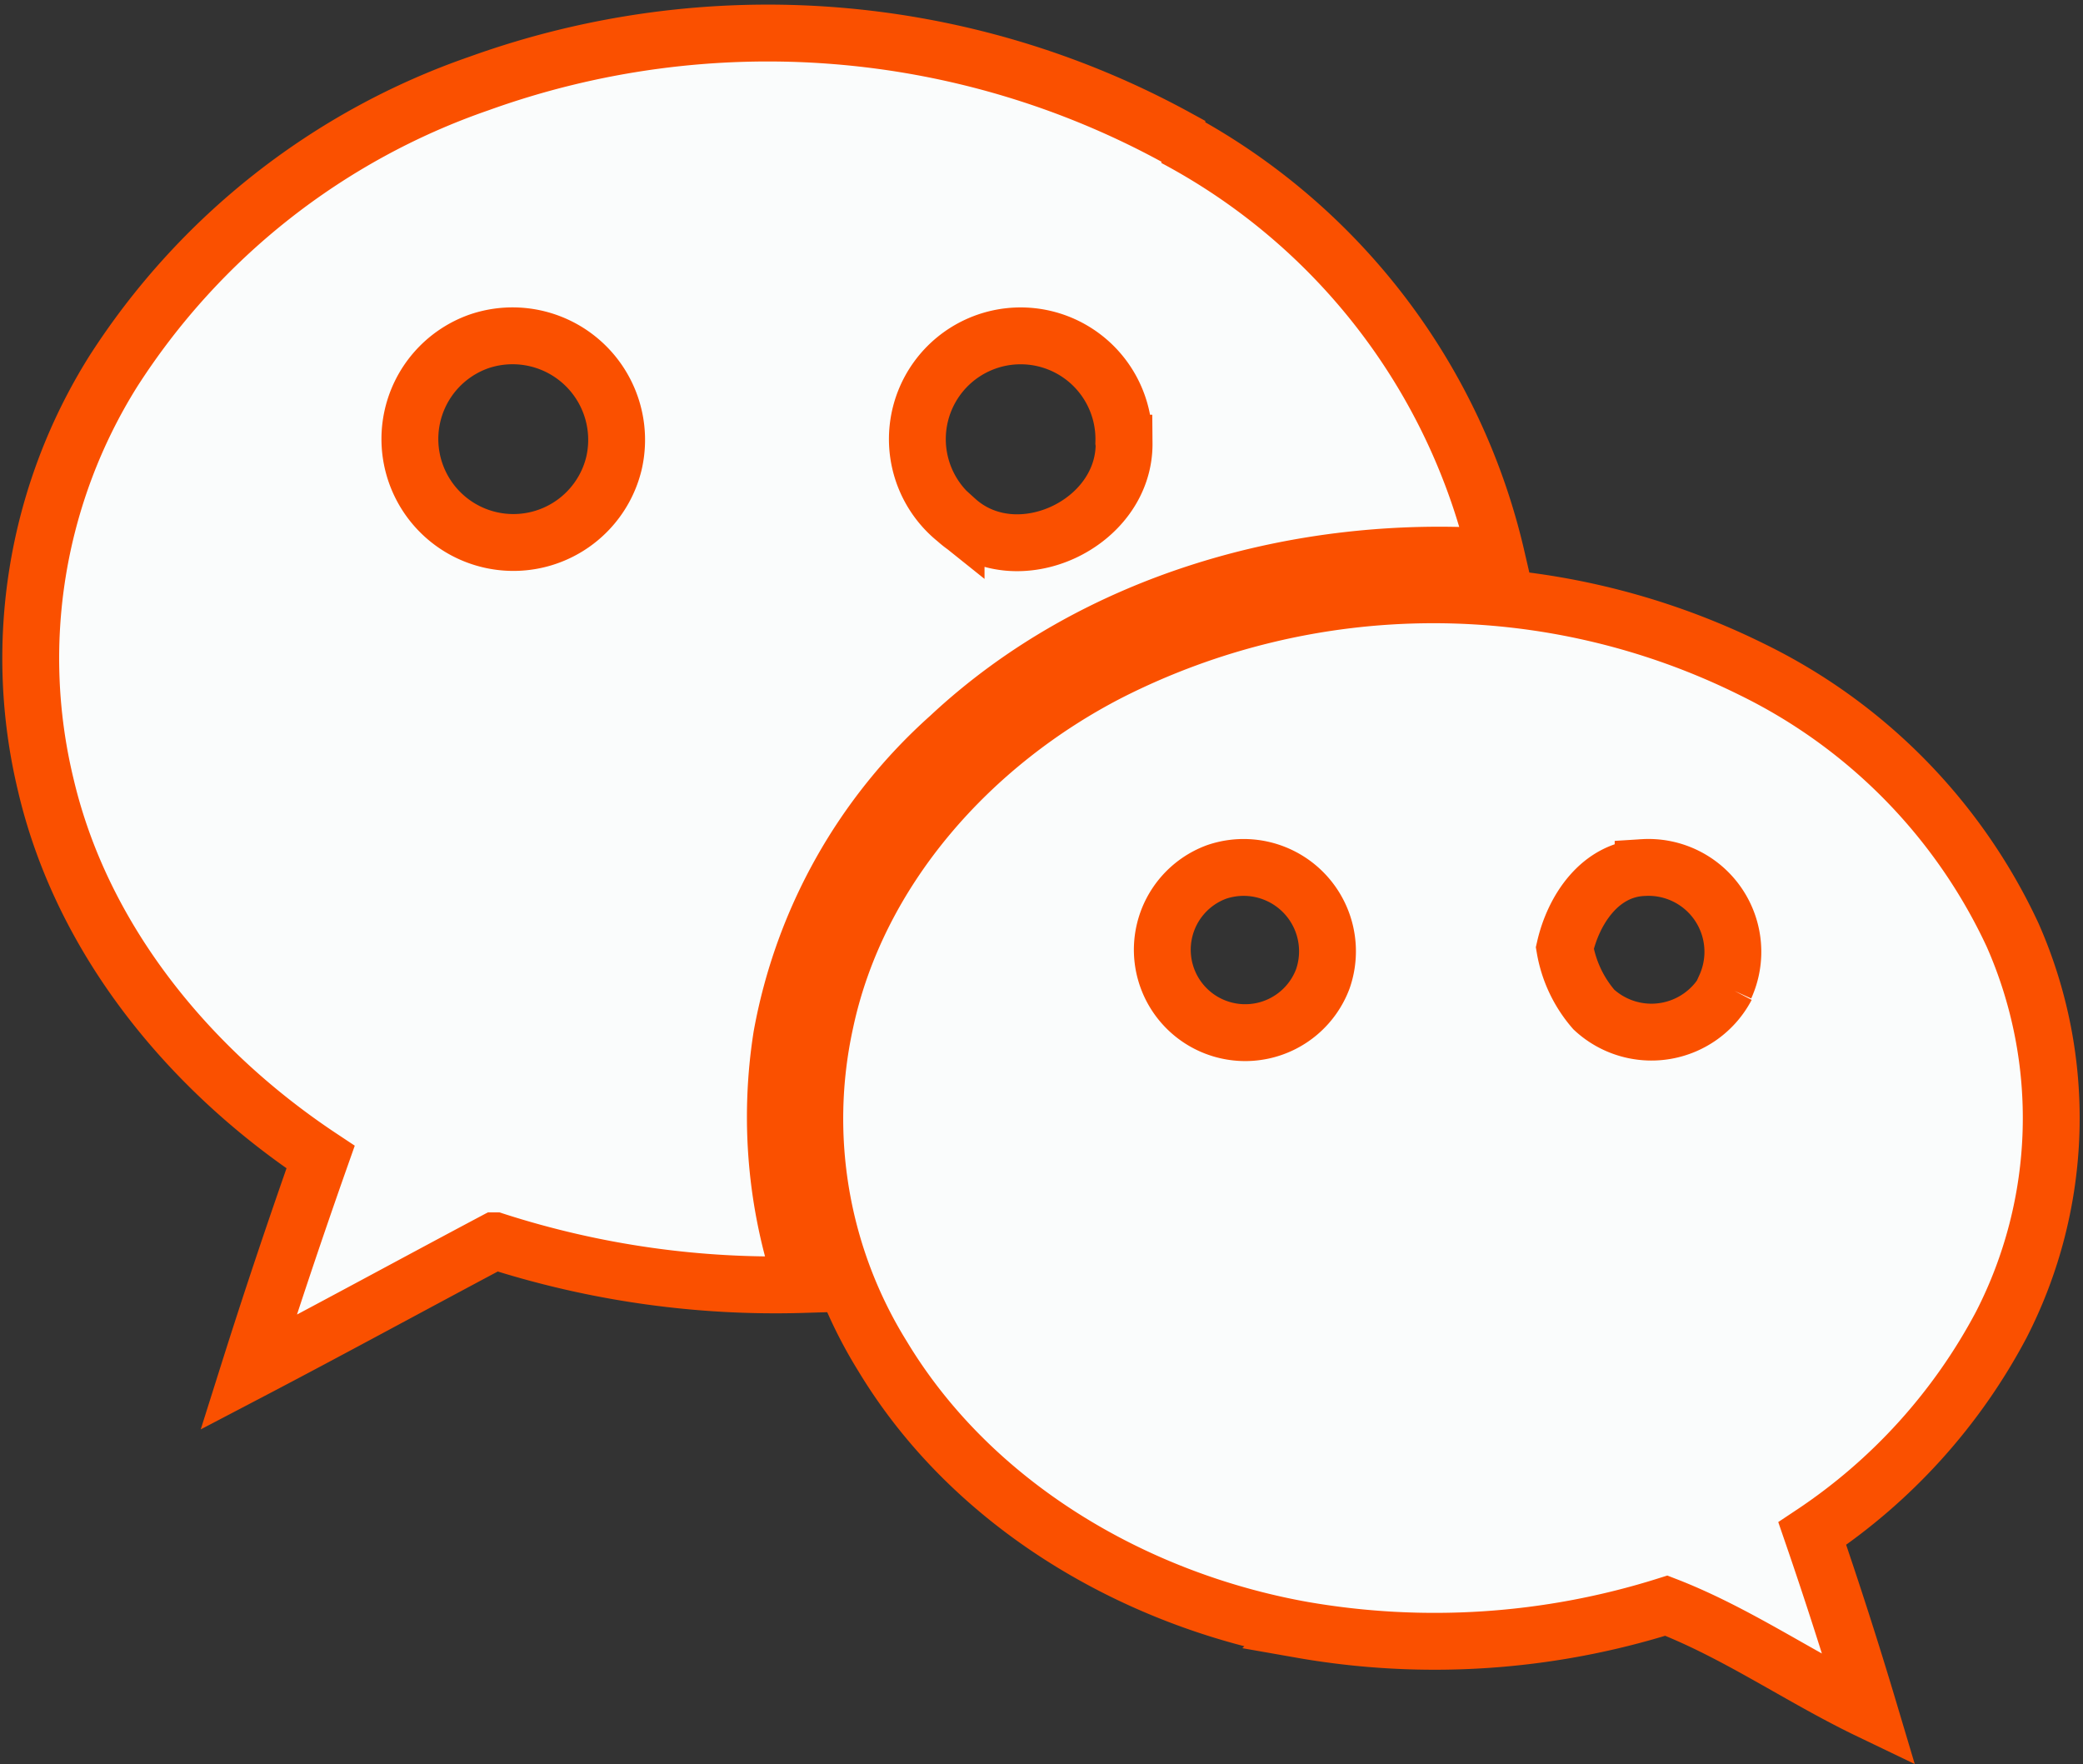 <svg xmlns="http://www.w3.org/2000/svg" width="73.272" height="62.048" viewBox="0 0 73.272 62.048">
  <rect x="0" y="0" width="73.272" height="62.048" fill="#333333" stroke="none"/>
  <path id="cta-chat" d="M69.731,34.777a19.59,19.59,0,0,0-9.159-9.333,25.211,25.211,0,0,0-22.6.089c-4.831,2.479-8.865,6.922-10.009,12.328A15.833,15.833,0,0,0,29.98,49.593c3.143,5.219,8.824,8.551,14.724,9.621a27.115,27.115,0,0,0,12.849-.844c2.494.966,4.716,2.53,7.133,3.691-.625-2.094-1.291-4.165-2-6.226a20.134,20.134,0,0,0,6.647-7.343A15.922,15.922,0,0,0,69.731,34.777ZM40.335,6.738A29.96,29.96,0,0,0,15.792,4.828,24.976,24.976,0,0,0,2.919,14.958,19,19,0,0,0,.552,29.522c1.283,5.45,5.068,10.021,9.662,13.071-.889,2.518-1.733,5.033-2.533,7.568,2.888-1.511,5.776-3.089,8.667-4.624A32.173,32.173,0,0,0,27.19,47.073a18.242,18.242,0,0,1-.755-8.741A18.548,18.548,0,0,1,32.341,27.8C37.453,23.021,44.7,21,51.582,21.492A22.421,22.421,0,0,0,40.255,6.741h.08Zm5.133,29.588a2.916,2.916,0,1,1-3.732-3.765,2.949,2.949,0,0,1,3.732,3.765Zm14.2.273A2.98,2.98,0,0,1,55,37.4a4.435,4.435,0,0,1-1.019-2.162c.308-1.357,1.244-2.764,2.755-2.829A2.969,2.969,0,0,1,59.627,36.6h.044ZM38.478,17.482c.024,2.847-3.777,4.624-5.909,2.692a3.632,3.632,0,1,1,5.9-2.728l.006.036ZM20.531,18.2a3.64,3.64,0,1,1-4.742-4.3A3.66,3.66,0,0,1,20.531,18.2Z" transform="translate(1.063 -1.893)" fill="#fafcfc" stroke="#fa5000" stroke-width="2"/>
</svg>
